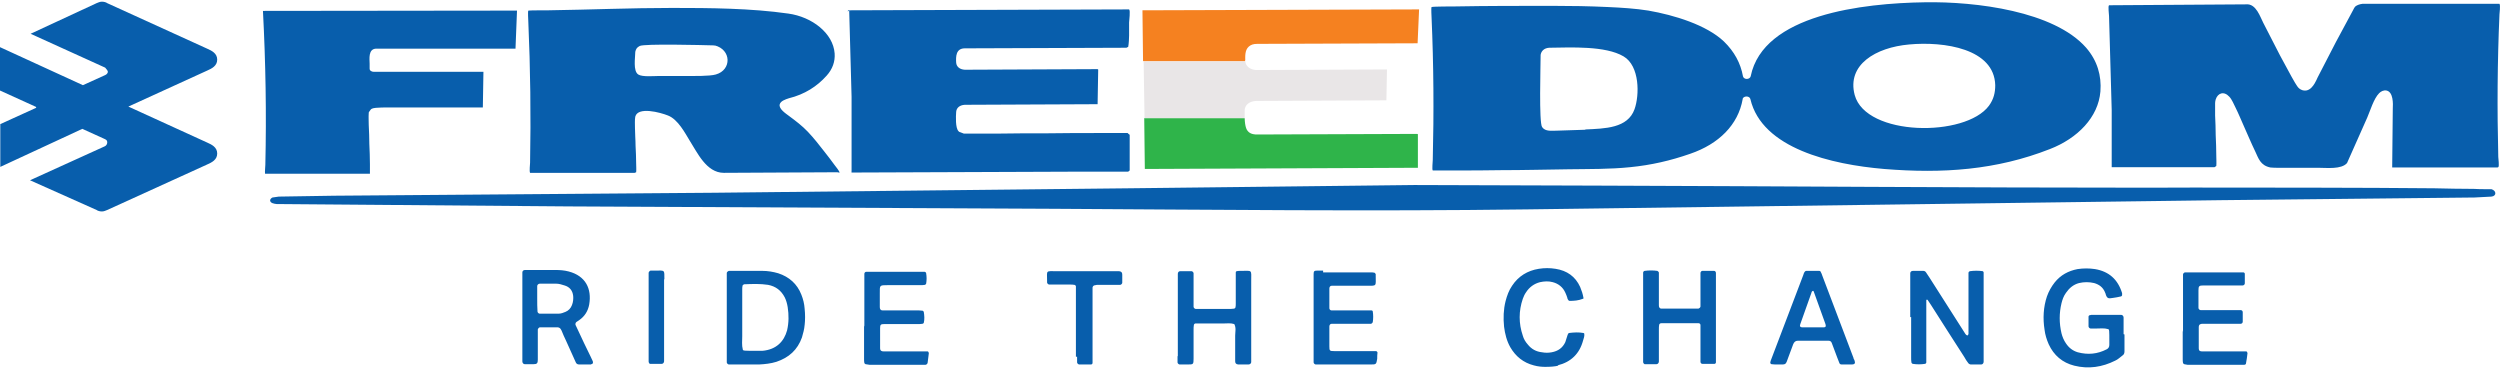 <svg width="440" height="65" viewBox="0 0 440 65" fill="none" xmlns="http://www.w3.org/2000/svg">
<path fill-rule="evenodd" clip-rule="evenodd" d="M279.046 22.837C279.046 22.837 278.994 22.837 278.941 22.837L274.078 22.994C273.137 22.994 271.986 23.203 271.411 22.366C270.836 21.582 271.149 11.489 271.149 9.711C271.149 9.711 271.149 9.711 271.149 9.658C271.254 8.979 271.777 8.456 272.666 8.403C276.483 8.351 282.55 8.037 285.74 9.92C288.616 11.593 288.564 16.771 287.675 19.229C286.472 22.575 282.497 22.628 278.994 22.785M351.161 14.992C351.161 16.3 350.899 17.45 350.062 18.601C345.931 24.197 328.412 24.04 326.425 16.718C325.013 11.384 330.138 8.351 335.995 7.828C342.166 7.253 351.004 8.56 351.161 14.992ZM251.957 1.239C251.853 1.448 251.957 2.912 251.957 3.122C252.323 11.437 252.376 19.804 252.166 28.171C252.166 28.432 252.009 29.844 252.166 30.001C252.532 30.001 253.055 30.001 253.369 30.001C254.31 30.001 255.252 30.001 256.141 30.001C258.808 30.001 261.475 30.001 264.142 29.949C268.116 29.949 272.143 29.844 276.117 29.792C279.673 29.74 283.334 29.792 286.89 29.426C290.603 29.06 294.002 28.276 297.454 27.073C302.526 25.347 305.926 21.948 306.71 17.45C306.71 17.189 307.024 16.98 307.39 16.98C307.756 16.98 308.017 17.189 308.07 17.45C310.109 26.131 322.346 28.955 331.602 29.74C341.904 30.576 351.318 29.949 360.783 26.236C365.646 24.353 369.307 20.64 369.673 16.091C369.882 13.319 369.15 10.704 367.163 8.403C361.515 1.971 347.761 0.245 338.767 0.402C327.889 0.559 310.318 2.546 308.122 13.424C308.07 13.685 307.756 13.894 307.442 13.894C307.076 13.894 306.815 13.685 306.762 13.424C306.344 11.123 305.246 9.083 303.415 7.305C300.33 4.377 294.63 2.651 290.132 1.866C287.884 1.5 285.321 1.343 283.02 1.239C279.778 1.082 276.483 1.03 273.241 1.03C267.541 1.03 261.789 1.03 256.088 1.134C255.67 1.134 252.271 1.134 251.957 1.239ZM149.459 1.866L149.877 17.032V30.21C149.825 30.21 149.877 30.315 149.877 30.367L190.249 30.21H198.564L198.826 30.001V23.726C198.773 23.726 198.459 23.412 198.459 23.412C198.041 23.412 197.518 23.412 197.204 23.412C196.106 23.412 194.956 23.412 193.857 23.412C190.667 23.412 187.478 23.412 184.235 23.464C181.254 23.464 178.274 23.464 175.293 23.517C173.515 23.517 171.684 23.517 169.906 23.517C169.802 23.517 169.75 23.517 169.645 23.517L168.965 23.255C168.861 23.255 168.756 23.151 168.704 23.098C168.128 22.523 168.233 20.483 168.285 19.699C168.338 18.967 168.913 18.496 169.802 18.444L193.021 18.339C193.021 18.339 193.125 18.339 193.178 18.339L193.282 12.325C193.282 12.221 193.282 12.169 193.073 12.169L169.854 12.273C169.854 12.273 169.854 12.273 169.802 12.273C168.913 12.221 168.338 11.75 168.285 11.018C168.233 10.024 168.181 8.456 169.906 8.508L198.25 8.403L198.564 8.246C198.669 7.776 198.721 6.625 198.721 6.259C198.721 5.475 198.721 4.69 198.721 3.958C198.721 3.644 198.982 1.866 198.721 1.657C198.721 1.657 198.669 1.657 198.616 1.657L149.355 1.814C149.355 1.814 149.302 1.814 149.25 1.814C149.25 1.814 149.198 1.971 149.198 2.023L149.459 1.866ZM421.55 29.478H439.591C439.591 29.426 439.696 29.426 439.696 29.426C439.905 29.269 439.696 27.857 439.696 27.596C439.487 19.229 439.539 10.861 439.905 2.546C439.905 2.285 440.114 0.977 439.905 0.664H415.849C415.379 0.716 414.856 0.873 414.542 1.134C414.385 1.291 414.228 1.605 414.124 1.814C413.862 2.285 413.601 2.755 413.339 3.278C412.607 4.638 411.875 5.998 411.143 7.357C410.045 9.449 408.999 11.541 407.901 13.633C407.744 13.999 407.587 14.313 407.378 14.679C407.064 15.202 406.593 15.829 405.861 15.934C405.39 15.986 404.972 15.829 404.658 15.568C404.24 15.254 403.56 13.894 403.299 13.476C402.619 12.221 401.939 10.966 401.259 9.711C400.266 7.828 399.324 5.893 398.331 4.011C397.808 3.017 397.076 0.611 395.35 0.768C395.35 0.768 395.35 0.768 395.245 0.768L371.294 0.925H371.19C370.98 1.082 371.19 2.494 371.19 2.808L371.66 19.385V29.269C371.66 29.269 371.66 29.374 371.66 29.426H389.754L390.068 29.217C390.12 28.694 390.068 27.909 390.068 27.491C390.068 26.236 390.016 25.033 389.963 23.778C389.963 22.628 389.911 21.477 389.859 20.327C389.859 19.595 389.859 18.81 389.859 18.13C389.859 17.921 389.911 17.712 389.963 17.503C390.329 16.352 391.428 15.986 392.369 17.032C392.787 17.45 393.206 18.444 393.467 18.967C393.99 20.013 394.408 21.059 394.879 22.105C395.559 23.621 396.187 25.138 396.919 26.654C397.494 27.857 397.808 29.112 399.586 29.478C399.899 29.531 400.684 29.531 401.05 29.531C401.991 29.531 402.88 29.531 403.822 29.531C405.234 29.531 406.646 29.531 408.057 29.531C409.522 29.531 412.084 29.844 413.078 28.694L416.634 20.693C417.157 19.49 417.784 17.346 418.726 16.404C419.039 16.091 419.51 15.829 420.033 15.934C421.236 16.195 421.184 18.287 421.131 19.124L421.027 29.321C421.027 29.321 421.027 29.426 421.027 29.478C421.027 29.478 421.131 29.478 421.184 29.478H421.55ZM46.281 1.971C46.752 10.966 46.909 20.013 46.7 29.008C46.7 29.269 46.595 30.21 46.647 30.576H65.107C65.107 30.054 65.107 29.321 65.107 28.903C65.107 27.7 65.055 26.55 65.003 25.347C65.003 24.249 64.951 23.151 64.898 22C64.898 21.32 64.846 20.588 64.898 19.908C64.898 19.804 64.898 19.751 64.951 19.699L65.212 19.333C65.264 19.229 65.369 19.176 65.474 19.124C65.944 18.862 68.454 18.915 69.082 18.915C71.278 18.915 73.475 18.915 75.671 18.915C77.658 18.915 79.645 18.915 81.633 18.915C82.731 18.915 83.881 18.915 84.98 18.915L85.084 12.639H65.787C65.578 12.639 65.421 12.587 65.264 12.482C65.107 12.378 65.055 12.221 65.055 12.064V11.227C65.055 10.443 64.741 8.56 66.258 8.56H90.732C90.732 8.508 90.732 8.456 90.732 8.456L90.993 1.866L46.281 1.919V1.971ZM49.053 34.603L47.955 34.76C47.745 34.865 47.589 35.022 47.536 35.231C47.536 35.754 48.216 35.858 48.687 35.911L100.145 36.329L185.438 36.747C213.207 36.904 240.975 37.218 268.744 36.852L390.852 35.231L435.512 34.76L438.493 34.603C439.434 34.499 439.382 33.557 438.493 33.296C438.232 33.296 437.866 33.296 437.552 33.296C436.82 33.296 436.14 33.296 435.408 33.244C433.107 33.244 430.754 33.191 428.453 33.139C421.654 33.087 414.908 33.034 408.11 33.034C398.121 33.034 388.133 32.982 378.145 33.034C345.774 33.034 313.404 32.773 281.033 32.668L248.924 32.564L198.721 33.139L125.717 33.923L58.832 34.446L48.948 34.603H49.053ZM125.77 7.985C128.75 8.717 128.803 12.325 125.979 13.11C124.933 13.424 122.057 13.371 120.906 13.371C119.285 13.371 117.664 13.371 116.043 13.371C115.101 13.371 113.062 13.581 112.33 13.11C111.388 12.482 111.807 10.129 111.807 9.188C111.807 9.188 111.807 9.188 111.807 9.135C111.911 8.665 112.068 8.351 112.591 8.09C113.428 7.671 123.625 7.933 125.456 7.985C125.56 7.985 125.665 7.985 125.77 8.037V7.985ZM147.629 30.367C147.681 30.367 147.786 30.367 147.786 30.367C147.681 30.053 147.106 29.321 146.897 29.06C146.321 28.276 145.694 27.439 145.066 26.654C144.177 25.504 143.184 24.249 142.19 23.203C141.197 22.157 140.098 21.32 138.896 20.431C138.268 19.961 137.065 19.176 137.222 18.392C137.379 17.764 138.216 17.503 138.843 17.294C141.615 16.614 143.811 15.202 145.485 13.319C146.531 12.169 147.001 10.809 146.897 9.397C146.635 5.841 142.922 2.965 138.739 2.389C132.15 1.448 124.933 1.396 118.291 1.396C111.022 1.396 103.806 1.71 96.537 1.814C96.171 1.814 93.347 1.814 92.981 1.866C92.876 2.128 92.981 3.488 92.981 3.749C93.347 12.064 93.451 20.379 93.294 28.642C93.294 28.903 93.138 30.158 93.294 30.42H111.702L111.964 30.315C112.016 29.897 111.964 29.112 111.964 28.799C111.964 27.753 111.911 26.707 111.859 25.661C111.859 24.615 111.754 23.569 111.754 22.523C111.754 22 111.702 21.059 111.807 20.536C112.277 18.706 116.252 19.804 117.559 20.327C119.337 21.006 120.592 23.464 121.429 24.824C122.684 26.759 124.305 30.42 127.391 30.42L147.367 30.315L147.629 30.367Z" fill="#085EAC"/>
<path d="M201.49 29.737L249.549 29.528V23.619C249.497 23.619 249.444 23.567 249.444 23.567C249.287 23.567 221.833 23.671 221.153 23.671C220.996 23.671 220.107 23.671 219.636 23.096C219.427 22.887 219.113 22.364 219.061 20.795H201.385L201.49 29.79V29.737Z" fill="#2FB44A"/>
<path d="M219.061 20.745C219.061 20.169 219.061 19.646 219.061 19.385C219.113 18.444 219.898 17.816 221.101 17.764L244.006 17.659L244.11 12.221L221.205 12.325H221.101C220.159 12.273 219.427 11.802 219.218 11.07V10.809H201.281L201.438 20.797H219.113L219.061 20.745Z" fill="#E9E6E7"/>
<path d="M219.166 10.651C219.166 9.971 219.062 8.821 219.794 8.193C220.16 7.879 220.578 7.722 221.258 7.722C221.938 7.722 249.497 7.618 249.497 7.618L249.759 1.656L201.072 1.813L201.177 10.756H219.114V10.651H219.166Z" fill="#F58120"/>
<path fill-rule="evenodd" clip-rule="evenodd" d="M6.328 18.809L0 15.933V8.298L14.59 14.992L18.512 13.214C18.774 13.109 18.983 12.848 18.983 12.639C18.983 12.429 18.722 12.168 18.512 11.906L5.386 5.945L16.996 0.558C17.257 0.454 17.571 0.297 17.937 0.297C18.303 0.297 18.669 0.401 18.878 0.558L36.45 8.56C37.286 8.926 38.228 9.396 38.228 10.494C38.228 11.593 37.286 12.063 36.45 12.429L22.591 18.757L36.45 25.085C37.286 25.451 38.228 25.922 38.228 27.02C38.228 28.118 37.286 28.589 36.45 28.955L18.878 36.956C18.617 37.06 18.303 37.217 17.937 37.217C17.571 37.217 17.205 37.113 16.996 36.956L5.282 31.726L18.408 25.765C18.669 25.66 18.878 25.399 18.878 25.032C18.878 24.666 18.617 24.562 18.408 24.457L14.486 22.679L0.052 29.373V21.843L6.38 18.966L6.328 18.809Z" fill="#085EAC"/>
<path d="M336.204 55.833C336.204 53.584 336.204 51.336 336.204 49.087C336.204 48.773 336.204 48.407 336.204 48.093C336.204 47.832 336.413 47.675 336.675 47.675C337.302 47.675 337.878 47.675 338.505 47.675C338.714 47.675 338.871 47.78 338.976 47.937C339.185 48.25 339.394 48.564 339.603 48.878C341.643 52.068 343.63 55.206 345.669 58.396C345.826 58.605 345.931 58.919 346.192 59.023C346.192 59.023 346.297 59.023 346.349 59.023C346.349 58.919 346.454 58.866 346.454 58.762C346.454 58.343 346.454 57.925 346.454 57.507C346.454 54.735 346.454 51.963 346.454 49.192C346.454 48.826 346.454 48.46 346.454 48.041C346.454 47.884 346.558 47.78 346.715 47.727C347.448 47.623 348.232 47.623 348.964 47.727C349.016 47.727 349.121 47.884 349.121 47.937C349.121 48.303 349.121 48.669 349.121 49.035C349.121 52.591 349.121 56.147 349.121 59.755C349.121 60.801 349.121 61.847 349.121 62.841C349.121 63.102 349.121 63.416 349.121 63.678C349.121 63.939 348.912 64.148 348.703 64.148C348.075 64.148 347.5 64.148 346.872 64.148C346.715 64.148 346.506 64.043 346.402 63.887C346.14 63.573 345.931 63.207 345.722 62.841C343.787 59.808 341.8 56.775 339.865 53.689C339.656 53.375 339.446 53.062 339.237 52.748H339.133C339.133 52.748 339.028 52.748 339.028 52.8C339.028 53.114 339.028 53.48 339.028 53.794C339.028 56.722 339.028 59.598 339.028 62.527C339.028 62.945 339.028 63.364 339.028 63.782C339.028 63.939 338.871 64.043 338.767 64.043C338.087 64.148 337.355 64.148 336.675 64.043C336.57 64.043 336.413 63.887 336.413 63.782C336.361 63.521 336.361 63.207 336.361 62.945C336.361 60.54 336.361 58.134 336.361 55.781L336.204 55.833ZM373.752 58.814C373.752 58.082 373.752 57.297 373.752 56.565C373.752 56.356 373.752 56.095 373.752 55.886C373.752 55.624 373.543 55.415 373.333 55.415C373.229 55.415 373.124 55.415 373.072 55.415C371.451 55.415 369.882 55.415 368.261 55.415C368.104 55.415 367.999 55.415 367.842 55.467C367.738 55.467 367.581 55.572 367.581 55.729C367.581 55.729 367.581 55.833 367.581 55.886C367.581 56.408 367.581 56.931 367.581 57.454C367.581 57.611 367.79 57.82 367.947 57.82C368.261 57.82 368.627 57.82 368.941 57.82C369.621 57.82 370.353 57.716 371.033 57.925C371.242 57.977 371.242 58.187 371.242 60.121C371.242 60.331 371.242 60.487 371.242 60.697C371.242 61.063 371.085 61.324 370.771 61.481C369.15 62.318 367.476 62.475 365.698 62.004C364.809 61.742 364.13 61.22 363.607 60.435C363.241 59.912 362.979 59.285 362.822 58.657C362.404 56.879 362.404 55.101 362.822 53.375C362.979 52.748 363.188 52.12 363.607 51.545C364.182 50.708 364.914 50.081 365.908 49.819C366.797 49.61 367.686 49.61 368.575 49.819C369.464 50.081 370.091 50.551 370.457 51.388C370.457 51.493 370.562 51.545 370.562 51.65C370.823 52.643 371.137 52.539 371.869 52.434C372.34 52.382 372.811 52.277 373.281 52.172C373.386 52.172 373.543 51.963 373.49 51.859C373.49 51.754 373.49 51.65 373.49 51.597C372.758 49.192 371.189 47.78 368.732 47.361C367.686 47.205 366.692 47.205 365.646 47.361C364.025 47.675 362.665 48.407 361.619 49.715C361.044 50.447 360.574 51.283 360.26 52.172C359.632 54.055 359.528 56.042 359.841 58.03C359.946 58.919 360.207 59.755 360.574 60.592C361.463 62.527 362.979 63.834 365.071 64.357C367.581 64.985 369.987 64.619 372.288 63.468C372.758 63.259 373.124 62.893 373.543 62.579C373.804 62.422 373.909 62.161 373.909 61.847C373.909 60.853 373.909 59.86 373.909 58.866L373.752 58.814ZM207.245 62.632C207.245 62.998 207.245 63.364 207.245 63.782C207.245 63.939 207.454 64.148 207.611 64.148C208.082 64.148 208.552 64.148 209.023 64.148C210.016 64.148 210.069 64.148 210.069 63.102C210.069 61.429 210.069 59.703 210.069 58.03C210.069 57.768 210.069 57.454 210.121 57.193C210.121 57.088 210.278 56.931 210.383 56.931C210.644 56.931 210.958 56.931 211.219 56.931C212.579 56.931 213.939 56.931 215.298 56.931C215.926 56.931 216.606 56.827 217.233 57.036C217.599 57.716 217.39 58.396 217.39 59.075C217.39 60.592 217.39 62.056 217.39 63.573C217.39 63.939 217.547 64.096 217.913 64.148C218.541 64.148 219.116 64.148 219.743 64.148C220.005 64.148 220.214 63.939 220.214 63.73C220.214 63.311 220.214 62.893 220.214 62.475C220.214 58.134 220.214 53.846 220.214 49.505C220.214 47.361 220.475 47.675 218.331 47.675C218.122 47.675 217.861 47.675 217.652 47.727C217.599 47.727 217.495 47.832 217.495 47.937C217.495 48.146 217.495 48.407 217.495 48.616C217.495 50.238 217.495 51.806 217.495 53.428C217.495 53.637 217.495 53.898 217.442 54.107C217.442 54.16 217.338 54.264 217.233 54.317C217.076 54.317 216.867 54.369 216.658 54.369C214.723 54.369 212.788 54.369 210.853 54.369C210.696 54.369 210.592 54.369 210.435 54.369C210.278 54.369 210.069 54.16 210.069 54.003C210.069 53.741 210.069 53.428 210.069 53.166C210.069 51.754 210.069 50.342 210.069 48.93C210.069 48.669 210.069 48.355 210.069 48.093C210.069 47.937 209.86 47.727 209.703 47.727C209.023 47.727 208.395 47.727 207.715 47.727C207.454 47.727 207.297 47.937 207.297 48.198C207.297 48.564 207.297 48.93 207.297 49.349C207.297 51.545 207.297 53.741 207.297 55.99C207.297 58.239 207.297 60.487 207.297 62.736L207.245 62.632ZM302.003 49.192C302.003 48.826 302.003 48.46 302.003 48.041C302.003 47.832 301.846 47.675 301.689 47.675C301.01 47.675 300.277 47.675 299.598 47.675C299.441 47.675 299.284 47.884 299.284 48.041C299.284 48.355 299.284 48.721 299.284 49.035C299.284 50.395 299.284 51.754 299.284 53.114C299.284 53.375 299.284 53.689 299.284 53.95C299.284 54.107 299.075 54.264 298.918 54.317C298.761 54.317 298.656 54.317 298.499 54.317C296.617 54.317 294.734 54.317 292.852 54.317C292.695 54.317 292.59 54.317 292.433 54.317C292.067 54.317 291.963 54.055 291.963 53.741C291.963 53.48 291.963 53.166 291.963 52.905C291.963 51.545 291.963 50.185 291.963 48.826C291.963 48.564 291.963 48.25 291.963 47.989C291.963 47.884 291.806 47.727 291.701 47.675C290.969 47.571 290.185 47.571 289.452 47.675C289.348 47.675 289.191 47.832 289.191 47.989C289.191 48.303 289.191 48.669 289.191 48.983C289.191 53.584 289.191 58.187 289.191 62.788C289.191 63.05 289.191 63.364 289.191 63.625C289.191 63.73 289.191 63.834 289.243 63.887C289.243 63.939 289.348 64.043 289.452 64.096H289.557C290.237 64.096 290.864 64.096 291.544 64.096C291.753 64.096 291.963 63.887 291.963 63.625C291.963 63.311 291.963 62.945 291.963 62.632C291.963 61.063 291.963 59.546 291.963 57.977C291.963 57.716 291.963 57.402 292.015 57.141C292.015 57.088 292.119 56.984 292.172 56.931C292.224 56.931 292.329 56.879 292.433 56.879C294.525 56.879 296.669 56.879 298.761 56.879C298.761 56.879 298.866 56.879 298.918 56.879C299.127 56.879 299.284 57.036 299.284 57.193C299.284 57.507 299.284 57.873 299.284 58.187C299.284 59.755 299.284 61.272 299.284 62.841C299.284 63.102 299.284 63.416 299.284 63.678C299.284 63.887 299.441 64.043 299.65 64.043C300.33 64.043 301.062 64.043 301.742 64.043C301.846 64.043 302.003 63.939 302.003 63.782C302.003 63.468 302.003 63.102 302.003 62.788C302.003 60.487 302.003 58.187 302.003 55.886C302.003 53.584 302.003 51.388 302.003 49.139V49.192ZM384.159 58.134C384.159 59.808 384.159 61.533 384.159 63.207C384.159 63.416 384.159 63.678 384.211 63.887C384.211 63.939 384.315 64.043 384.42 64.096C384.577 64.096 384.786 64.2 384.995 64.2C388.185 64.2 391.375 64.2 394.565 64.2C394.722 64.2 394.827 64.2 394.984 64.2C395.088 64.2 395.297 64.148 395.297 63.939C395.402 63.364 395.507 62.736 395.559 62.161C395.559 62.056 395.454 61.847 395.35 61.847C395.088 61.847 394.774 61.847 394.513 61.847C392.578 61.847 390.643 61.847 388.76 61.847C388.394 61.847 388.028 61.847 387.61 61.847C387.244 61.847 386.982 61.795 386.982 61.272C386.982 60.069 386.982 58.814 386.982 57.611C386.982 57.088 387.244 57.036 387.558 56.984C387.924 56.984 388.29 56.984 388.708 56.984C390.277 56.984 391.794 56.984 393.362 56.984C393.676 56.984 394.042 56.984 394.356 56.984C394.565 56.984 394.722 56.827 394.722 56.618C394.722 56.042 394.722 55.519 394.722 54.944C394.722 54.735 394.565 54.578 394.356 54.578C394.042 54.578 393.676 54.578 393.362 54.578C391.689 54.578 389.963 54.578 388.29 54.578C387.976 54.578 387.61 54.578 387.296 54.578C387.139 54.578 386.93 54.369 386.93 54.212C386.93 53.166 386.93 52.172 386.93 51.127C386.93 50.342 387.035 50.238 387.819 50.238C388.133 50.238 388.499 50.238 388.813 50.238C390.434 50.238 392.003 50.238 393.624 50.238C393.99 50.238 394.356 50.238 394.722 50.238C394.879 50.238 395.088 50.081 395.088 49.871C395.088 49.296 395.088 48.773 395.088 48.198C395.088 48.041 394.931 47.937 394.827 47.937C394.722 47.937 394.565 47.937 394.408 47.937C391.218 47.937 388.028 47.937 384.838 47.937C384.734 47.937 384.629 47.937 384.577 47.937C384.42 47.937 384.211 48.146 384.211 48.303C384.211 48.616 384.211 48.983 384.211 49.296C384.211 51.597 384.211 53.898 384.211 56.199C384.211 58.5 384.211 57.716 384.211 58.448L384.159 58.134ZM152.074 57.297C152.074 59.285 152.074 61.22 152.074 63.207C152.074 63.416 152.074 63.678 152.126 63.887C152.126 63.939 152.231 64.043 152.335 64.096C152.544 64.096 152.806 64.2 153.015 64.2C156.1 64.2 159.186 64.2 162.324 64.2C162.533 64.2 162.69 64.2 162.899 64.2C163.056 64.2 163.265 63.991 163.265 63.834C163.317 63.259 163.422 62.736 163.474 62.161C163.474 62.056 163.369 61.847 163.265 61.847C163.003 61.847 162.69 61.847 162.428 61.847C160.493 61.847 158.558 61.847 156.676 61.847C156.31 61.847 155.944 61.847 155.525 61.847C155.159 61.847 154.898 61.742 154.898 61.272C154.898 60.121 154.898 58.919 154.898 57.768C154.898 57.141 155.002 57.036 155.63 57.036C155.944 57.036 156.31 57.036 156.623 57.036C158.245 57.036 159.918 57.036 161.539 57.036C161.801 57.036 162.114 57.036 162.376 56.984C162.428 56.984 162.585 56.879 162.585 56.827C162.742 56.199 162.69 55.519 162.585 54.892C162.585 54.84 162.48 54.735 162.376 54.683C162.167 54.683 161.905 54.63 161.696 54.63C159.97 54.63 158.245 54.63 156.466 54.63C156.1 54.63 155.734 54.63 155.316 54.63C155.002 54.63 154.845 54.421 154.845 54.055C154.845 53.271 154.845 52.434 154.845 51.65C154.845 50.185 154.741 50.185 156.31 50.185C158.192 50.185 160.075 50.185 161.957 50.185C162.219 50.185 162.533 50.185 162.794 50.133C162.846 50.133 162.951 50.028 163.003 49.924C163.108 49.296 163.108 48.721 163.003 48.093C163.003 47.937 162.846 47.884 162.742 47.832C162.637 47.832 162.533 47.832 162.48 47.832C159.238 47.832 155.996 47.832 152.754 47.832C152.649 47.832 152.544 47.832 152.492 47.832C152.283 47.832 152.126 47.989 152.126 48.198C152.126 48.512 152.126 48.878 152.126 49.192C152.126 51.493 152.126 53.794 152.126 56.095C152.126 56.565 152.126 57.036 152.126 57.507L152.074 57.297ZM232.869 47.623C232.556 47.623 232.189 47.623 231.876 47.623C231.3 47.623 231.196 47.727 231.196 48.25C231.196 48.564 231.196 48.93 231.196 49.244C231.196 50.395 231.196 51.597 231.196 52.748C231.196 56.042 231.196 59.337 231.196 62.632C231.196 62.998 231.196 63.364 231.196 63.782C231.196 63.939 231.405 64.148 231.562 64.148C231.771 64.148 232.033 64.148 232.242 64.148C235.223 64.148 238.256 64.148 241.237 64.148C242.178 64.148 242.23 64.148 242.387 63.154C242.387 62.788 242.387 62.422 242.439 62.056C242.439 61.952 242.282 61.795 242.178 61.795C241.864 61.795 241.498 61.795 241.184 61.795C239.406 61.795 237.628 61.795 235.85 61.795C235.536 61.795 235.17 61.795 234.857 61.795C234.02 61.795 233.968 61.742 233.968 60.958C233.968 59.86 233.968 58.814 233.968 57.716C233.968 57.611 233.968 57.507 233.968 57.454C233.968 57.193 234.124 56.984 234.386 56.984C234.752 56.984 235.118 56.984 235.536 56.984C237.158 56.984 238.831 56.984 240.452 56.984C240.714 56.984 241.027 56.984 241.289 56.984C241.393 56.984 241.55 56.827 241.603 56.722C241.707 56.095 241.707 55.415 241.603 54.787C241.603 54.735 241.498 54.63 241.393 54.63C241.184 54.63 240.923 54.63 240.714 54.63C238.988 54.63 237.262 54.63 235.484 54.63C235.118 54.63 234.752 54.63 234.334 54.63C234.177 54.63 233.968 54.474 233.968 54.264C233.968 53.114 233.968 51.911 233.968 50.761C233.968 50.499 234.124 50.29 234.386 50.29C234.7 50.29 235.066 50.29 235.38 50.29C237.053 50.29 238.779 50.29 240.452 50.29C242.387 50.29 242.126 50.447 242.126 48.512C242.126 48.407 242.126 48.303 242.126 48.25C242.073 48.146 241.969 47.989 241.864 47.989C241.655 47.937 241.393 47.937 241.184 47.937C239.668 47.937 238.203 47.937 236.687 47.937C235.432 47.937 234.124 47.937 232.869 47.937V47.623ZM274.13 64.305C276.483 63.73 278 62.266 278.627 59.912C278.732 59.546 278.889 59.18 278.837 58.814C278.837 58.709 278.837 58.657 278.68 58.605C277.843 58.448 277.006 58.5 276.17 58.605C276.065 58.605 275.96 58.762 275.908 58.919C275.751 59.337 275.647 59.808 275.49 60.226C275.019 61.22 274.235 61.795 273.084 62.004C272.509 62.109 271.986 62.109 271.411 62.004C270.365 61.899 269.528 61.429 268.901 60.644C268.482 60.174 268.168 59.651 268.012 59.075C267.279 56.931 267.279 54.735 268.012 52.591C268.168 52.172 268.325 51.806 268.587 51.44C269.162 50.551 269.999 49.924 271.045 49.662C271.777 49.505 272.561 49.453 273.293 49.662C274.287 49.924 275.071 50.551 275.49 51.493C275.647 51.806 275.751 52.12 275.856 52.434C275.856 52.591 275.96 52.696 276.013 52.8C276.013 52.852 276.17 52.957 276.222 52.957C277.006 52.957 277.791 52.905 278.575 52.591C278.68 52.591 278.732 52.486 278.68 52.382C278.575 51.754 278.366 51.127 278.104 50.499C277.268 48.669 275.803 47.623 273.764 47.309C272.77 47.152 271.829 47.152 270.835 47.309C268.848 47.623 267.227 48.616 266.129 50.29C265.554 51.127 265.24 52.016 264.978 53.009C264.612 54.474 264.56 55.99 264.717 57.507C264.874 58.762 265.188 60.017 265.815 61.115C266.756 62.736 268.116 63.834 269.946 64.305C270.679 64.514 271.411 64.567 271.934 64.567C272.875 64.567 273.607 64.514 274.287 64.357L274.13 64.305ZM189.569 62.788C189.569 63.102 189.569 63.468 189.569 63.782C189.569 63.939 189.778 64.148 189.935 64.148C190.615 64.148 191.347 64.148 192.027 64.148C192.132 64.148 192.288 64.043 192.288 63.887C192.288 63.468 192.288 63.05 192.288 62.632C192.288 59.075 192.288 55.519 192.288 51.963C192.288 51.545 192.288 51.127 192.288 50.708C192.288 50.604 192.289 50.499 192.341 50.447C192.341 50.395 192.445 50.29 192.55 50.238C192.707 50.238 192.916 50.133 193.073 50.133C194.171 50.133 195.217 50.133 196.315 50.133C196.577 50.133 196.89 50.133 197.152 50.133C197.309 50.133 197.518 49.924 197.518 49.767C197.518 49.296 197.518 48.826 197.518 48.355C197.518 47.937 197.361 47.78 196.943 47.727C196.577 47.727 196.211 47.727 195.792 47.727C192.498 47.727 189.203 47.727 185.961 47.727C183.974 47.727 184.287 47.518 184.287 49.453C184.287 49.558 184.287 49.662 184.287 49.715C184.287 49.871 184.497 50.081 184.653 50.081C184.863 50.081 185.124 50.081 185.333 50.081C186.327 50.081 187.32 50.081 188.262 50.081C188.523 50.081 188.837 50.081 189.099 50.133C189.203 50.133 189.36 50.29 189.36 50.395C189.36 50.708 189.36 51.022 189.36 51.388C189.36 53.271 189.36 55.153 189.36 57.036C189.36 58.971 189.36 60.906 189.36 62.788H189.569ZM116.932 49.192C116.932 47.414 117.036 47.623 115.363 47.623C115.101 47.623 114.787 47.623 114.526 47.623C114.369 47.623 114.212 47.832 114.16 47.989C114.16 48.355 114.16 48.721 114.16 49.087C114.16 53.584 114.16 58.082 114.16 62.579C114.16 62.893 114.16 63.259 114.16 63.573C114.16 63.677 114.16 63.782 114.212 63.834C114.212 63.887 114.317 63.991 114.369 64.043H114.474C115.153 64.043 115.781 64.043 116.461 64.043C116.67 64.043 116.879 63.834 116.879 63.573C116.879 63.364 116.879 63.102 116.879 62.893C116.879 60.487 116.879 58.134 116.879 55.729C116.879 53.532 116.879 51.336 116.879 49.139L116.932 49.192ZM141.615 57.193C141.562 57.925 141.353 58.657 141.144 59.389C140.36 61.586 138.843 62.945 136.647 63.678C135.653 63.991 134.607 64.096 133.614 64.148C131.94 64.148 130.214 64.148 128.541 64.148C128.436 64.148 128.332 64.148 128.28 64.148C128.123 64.148 127.913 63.939 127.913 63.782C127.913 63.416 127.913 63.05 127.913 62.684C127.913 60.435 127.913 58.187 127.913 55.938C127.913 53.637 127.913 51.336 127.913 49.035C127.913 48.721 127.913 48.355 127.913 48.041C127.913 47.884 128.123 47.727 128.28 47.675C128.436 47.675 128.541 47.675 128.698 47.675C130.528 47.675 132.359 47.675 134.189 47.675C135.13 47.675 136.071 47.832 136.96 48.093C138.895 48.721 140.307 49.976 141.039 51.859C141.353 52.643 141.562 53.48 141.615 54.317C141.719 55.31 141.719 56.304 141.615 57.245V57.193ZM138.634 54.055C138.529 53.428 138.372 52.852 138.111 52.329C137.483 51.127 136.542 50.395 135.182 50.133C133.823 49.924 132.463 49.976 131.103 50.028C131.103 50.028 130.999 50.028 130.947 50.028C130.842 50.133 130.685 50.185 130.685 50.29C130.633 50.499 130.633 50.761 130.633 50.97C130.633 52.591 130.633 54.16 130.633 55.781C130.633 56.931 130.633 58.03 130.633 59.18C130.633 59.965 130.528 60.749 130.737 61.533C130.79 61.742 130.999 61.742 133.195 61.742C133.509 61.742 133.875 61.742 134.189 61.742C136.647 61.533 138.006 60.069 138.529 58.134C138.843 56.775 138.843 55.415 138.634 54.055ZM104.015 64.148C103.335 64.148 102.603 64.148 101.923 64.148C101.609 64.148 101.4 63.991 101.295 63.678C100.72 62.422 100.197 61.22 99.622 59.965C99.36 59.389 99.047 58.762 98.838 58.187C98.628 57.716 98.367 57.559 97.844 57.611C97.112 57.611 96.327 57.611 95.595 57.611C95.386 57.611 95.229 57.611 95.02 57.611C94.863 57.611 94.706 57.82 94.654 57.977C94.654 58.239 94.654 58.553 94.654 58.814C94.654 59.965 94.654 61.167 94.654 62.318C94.654 62.632 94.654 62.998 94.654 63.311C94.654 63.939 94.497 64.096 93.922 64.096C93.451 64.096 92.981 64.096 92.51 64.096C92.51 64.096 92.405 64.096 92.353 64.096C92.144 64.096 91.935 63.887 91.935 63.625C91.935 63.259 91.935 62.893 91.935 62.475C91.935 60.226 91.935 57.977 91.935 55.729C91.935 53.48 91.935 51.336 91.935 49.087C91.935 48.721 91.935 48.355 91.935 47.937C91.935 47.675 92.144 47.518 92.405 47.518C92.562 47.518 92.667 47.518 92.824 47.518C94.445 47.518 96.118 47.518 97.739 47.518C98.524 47.518 99.308 47.571 100.093 47.78C103.073 48.564 104.172 50.813 103.701 53.584C103.492 54.735 102.916 55.676 101.923 56.356C101.766 56.461 101.609 56.565 101.452 56.67C101.295 56.775 101.243 57.036 101.295 57.193C101.452 57.507 101.557 57.768 101.714 58.082C102.446 59.651 103.178 61.22 103.962 62.788C104.067 63.05 104.224 63.311 104.328 63.573C104.433 63.834 104.328 64.096 104.067 64.096L104.015 64.148ZM100.877 52.068C100.772 51.127 100.249 50.499 99.36 50.238C98.89 50.081 98.367 49.924 97.844 49.924C96.903 49.924 95.961 49.924 95.02 49.924C94.758 49.924 94.549 50.133 94.549 50.342C94.549 51.074 94.549 51.859 94.549 52.591C94.549 53.323 94.549 54.107 94.602 54.84C94.602 54.996 94.811 55.206 94.968 55.206C96.066 55.206 97.216 55.206 98.314 55.206C98.733 55.206 99.151 55.049 99.517 54.892C100.04 54.683 100.459 54.264 100.668 53.689C100.877 53.166 100.929 52.591 100.877 52.016V52.068ZM325.954 64.148C325.745 64.148 325.484 64.148 325.274 64.148C324.908 64.148 324.542 64.148 324.124 64.148C323.915 64.148 323.758 64.043 323.706 63.834C323.601 63.521 323.444 63.207 323.34 62.893C323.026 62.056 322.712 61.22 322.398 60.383C322.294 60.069 322.084 59.965 321.771 59.965C319.993 59.965 318.215 59.965 316.437 59.965C315.966 59.965 315.757 60.226 315.6 60.592C315.338 61.324 315.025 62.109 314.763 62.841C314.24 64.305 314.397 64.148 312.881 64.148C312.514 64.148 312.148 64.148 311.782 64.096C311.678 64.096 311.521 63.887 311.573 63.782C311.573 63.625 311.678 63.416 311.73 63.259C313.613 58.291 315.495 53.375 317.378 48.407C317.43 48.25 317.483 48.041 317.587 47.884C317.639 47.78 317.796 47.675 317.901 47.675C318.633 47.675 319.417 47.675 320.15 47.675C320.306 47.675 320.411 47.727 320.463 47.884C320.568 48.093 320.673 48.303 320.725 48.512C322.555 53.323 324.385 58.187 326.216 62.998C326.216 63.154 326.32 63.259 326.373 63.364C326.582 63.939 326.477 64.148 325.85 64.148H325.954ZM321.3 57.088C320.62 55.153 319.888 53.218 319.208 51.283C319.208 51.283 319.156 51.231 319.104 51.179C318.894 51.231 318.842 51.388 318.79 51.597C318.162 53.428 317.482 55.206 316.855 57.036C316.698 57.402 316.855 57.611 317.169 57.611C318.424 57.611 319.679 57.611 320.986 57.611C321.3 57.611 321.405 57.454 321.3 57.141V57.088Z" fill="#085EAC"/>
</svg>

